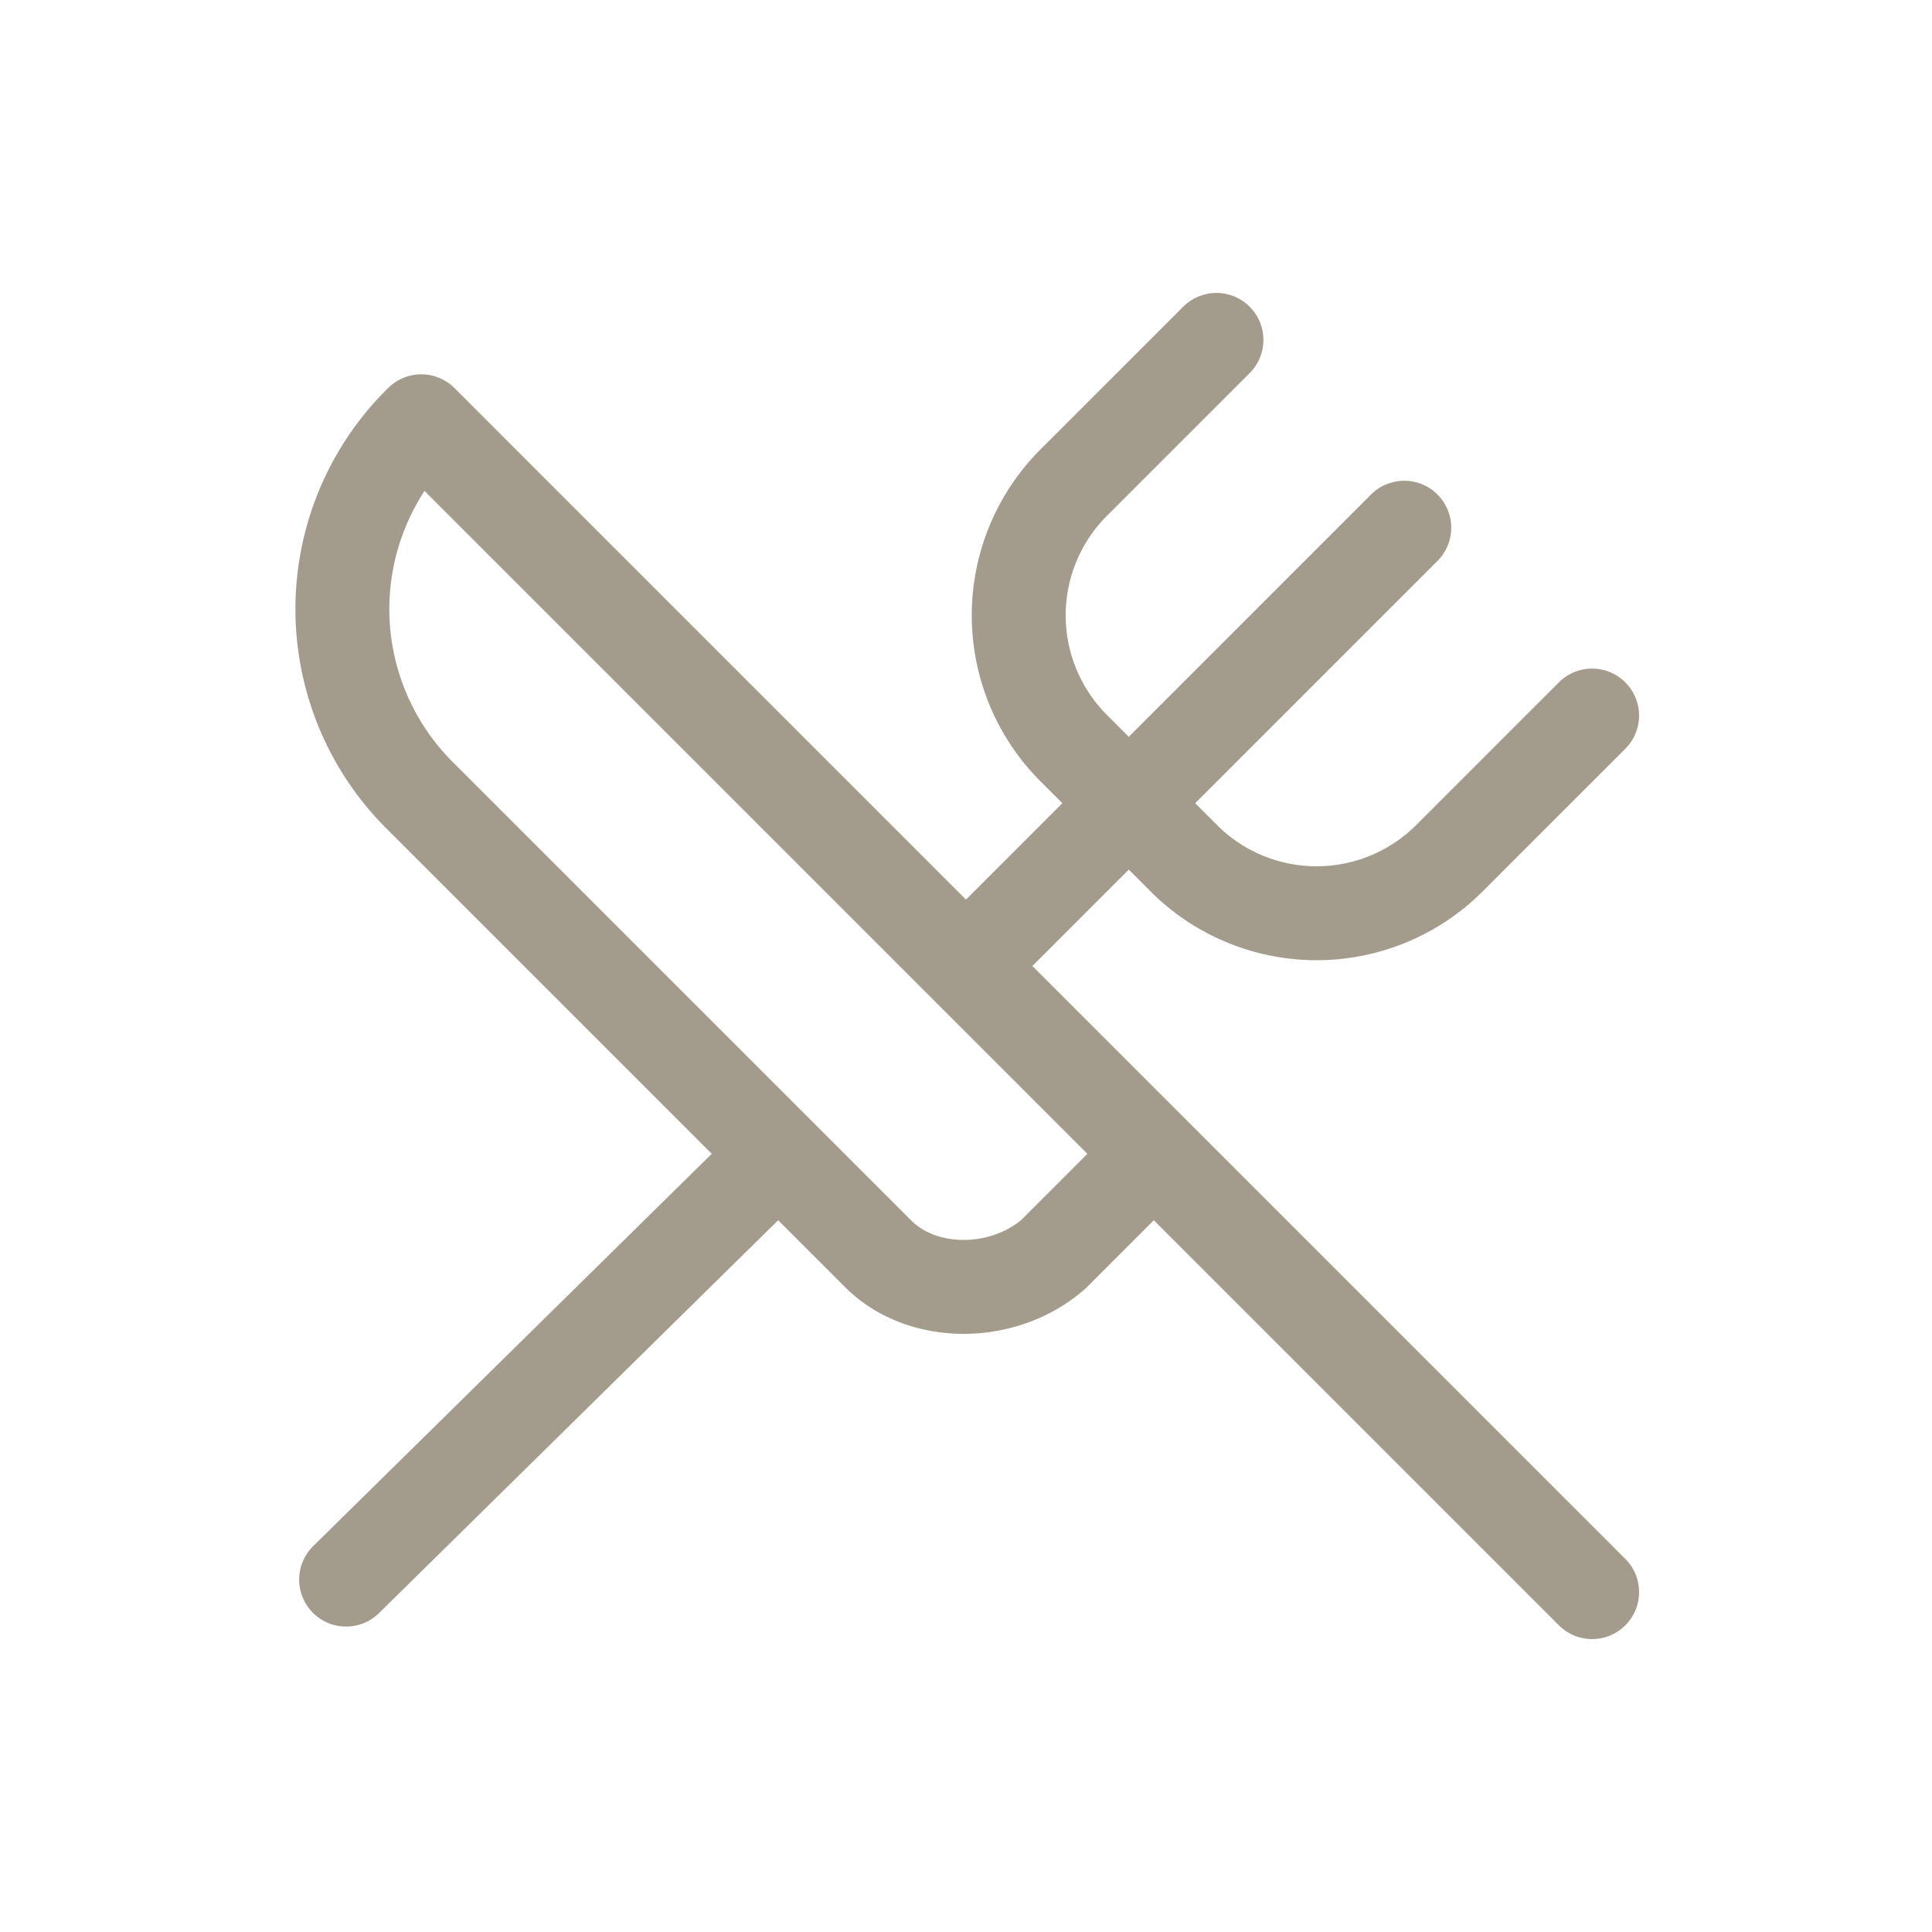 <svg xmlns="http://www.w3.org/2000/svg" width="72" height="72" fill="none" viewBox="0 0 72 72">
  <path stroke="#A39B8B" stroke-linecap="round" stroke-linejoin="round" stroke-width="3.5" d="m45.333 12.667-5.367 5.366a7 7 0 0 0 0 9.8l4.2 4.2a7 7 0 0 0 9.8 0l5.367-5.366M42.999 43 15.7 15.7a9.802 9.802 0 0 0 0 14l17.034 17.033c1.633 1.634 4.666 1.634 6.533 0L42.999 43Zm0 0 16.334 16.333m-46.434-.466 14.934-14.7m24.5-24.5L35.999 36"/>
</svg>
